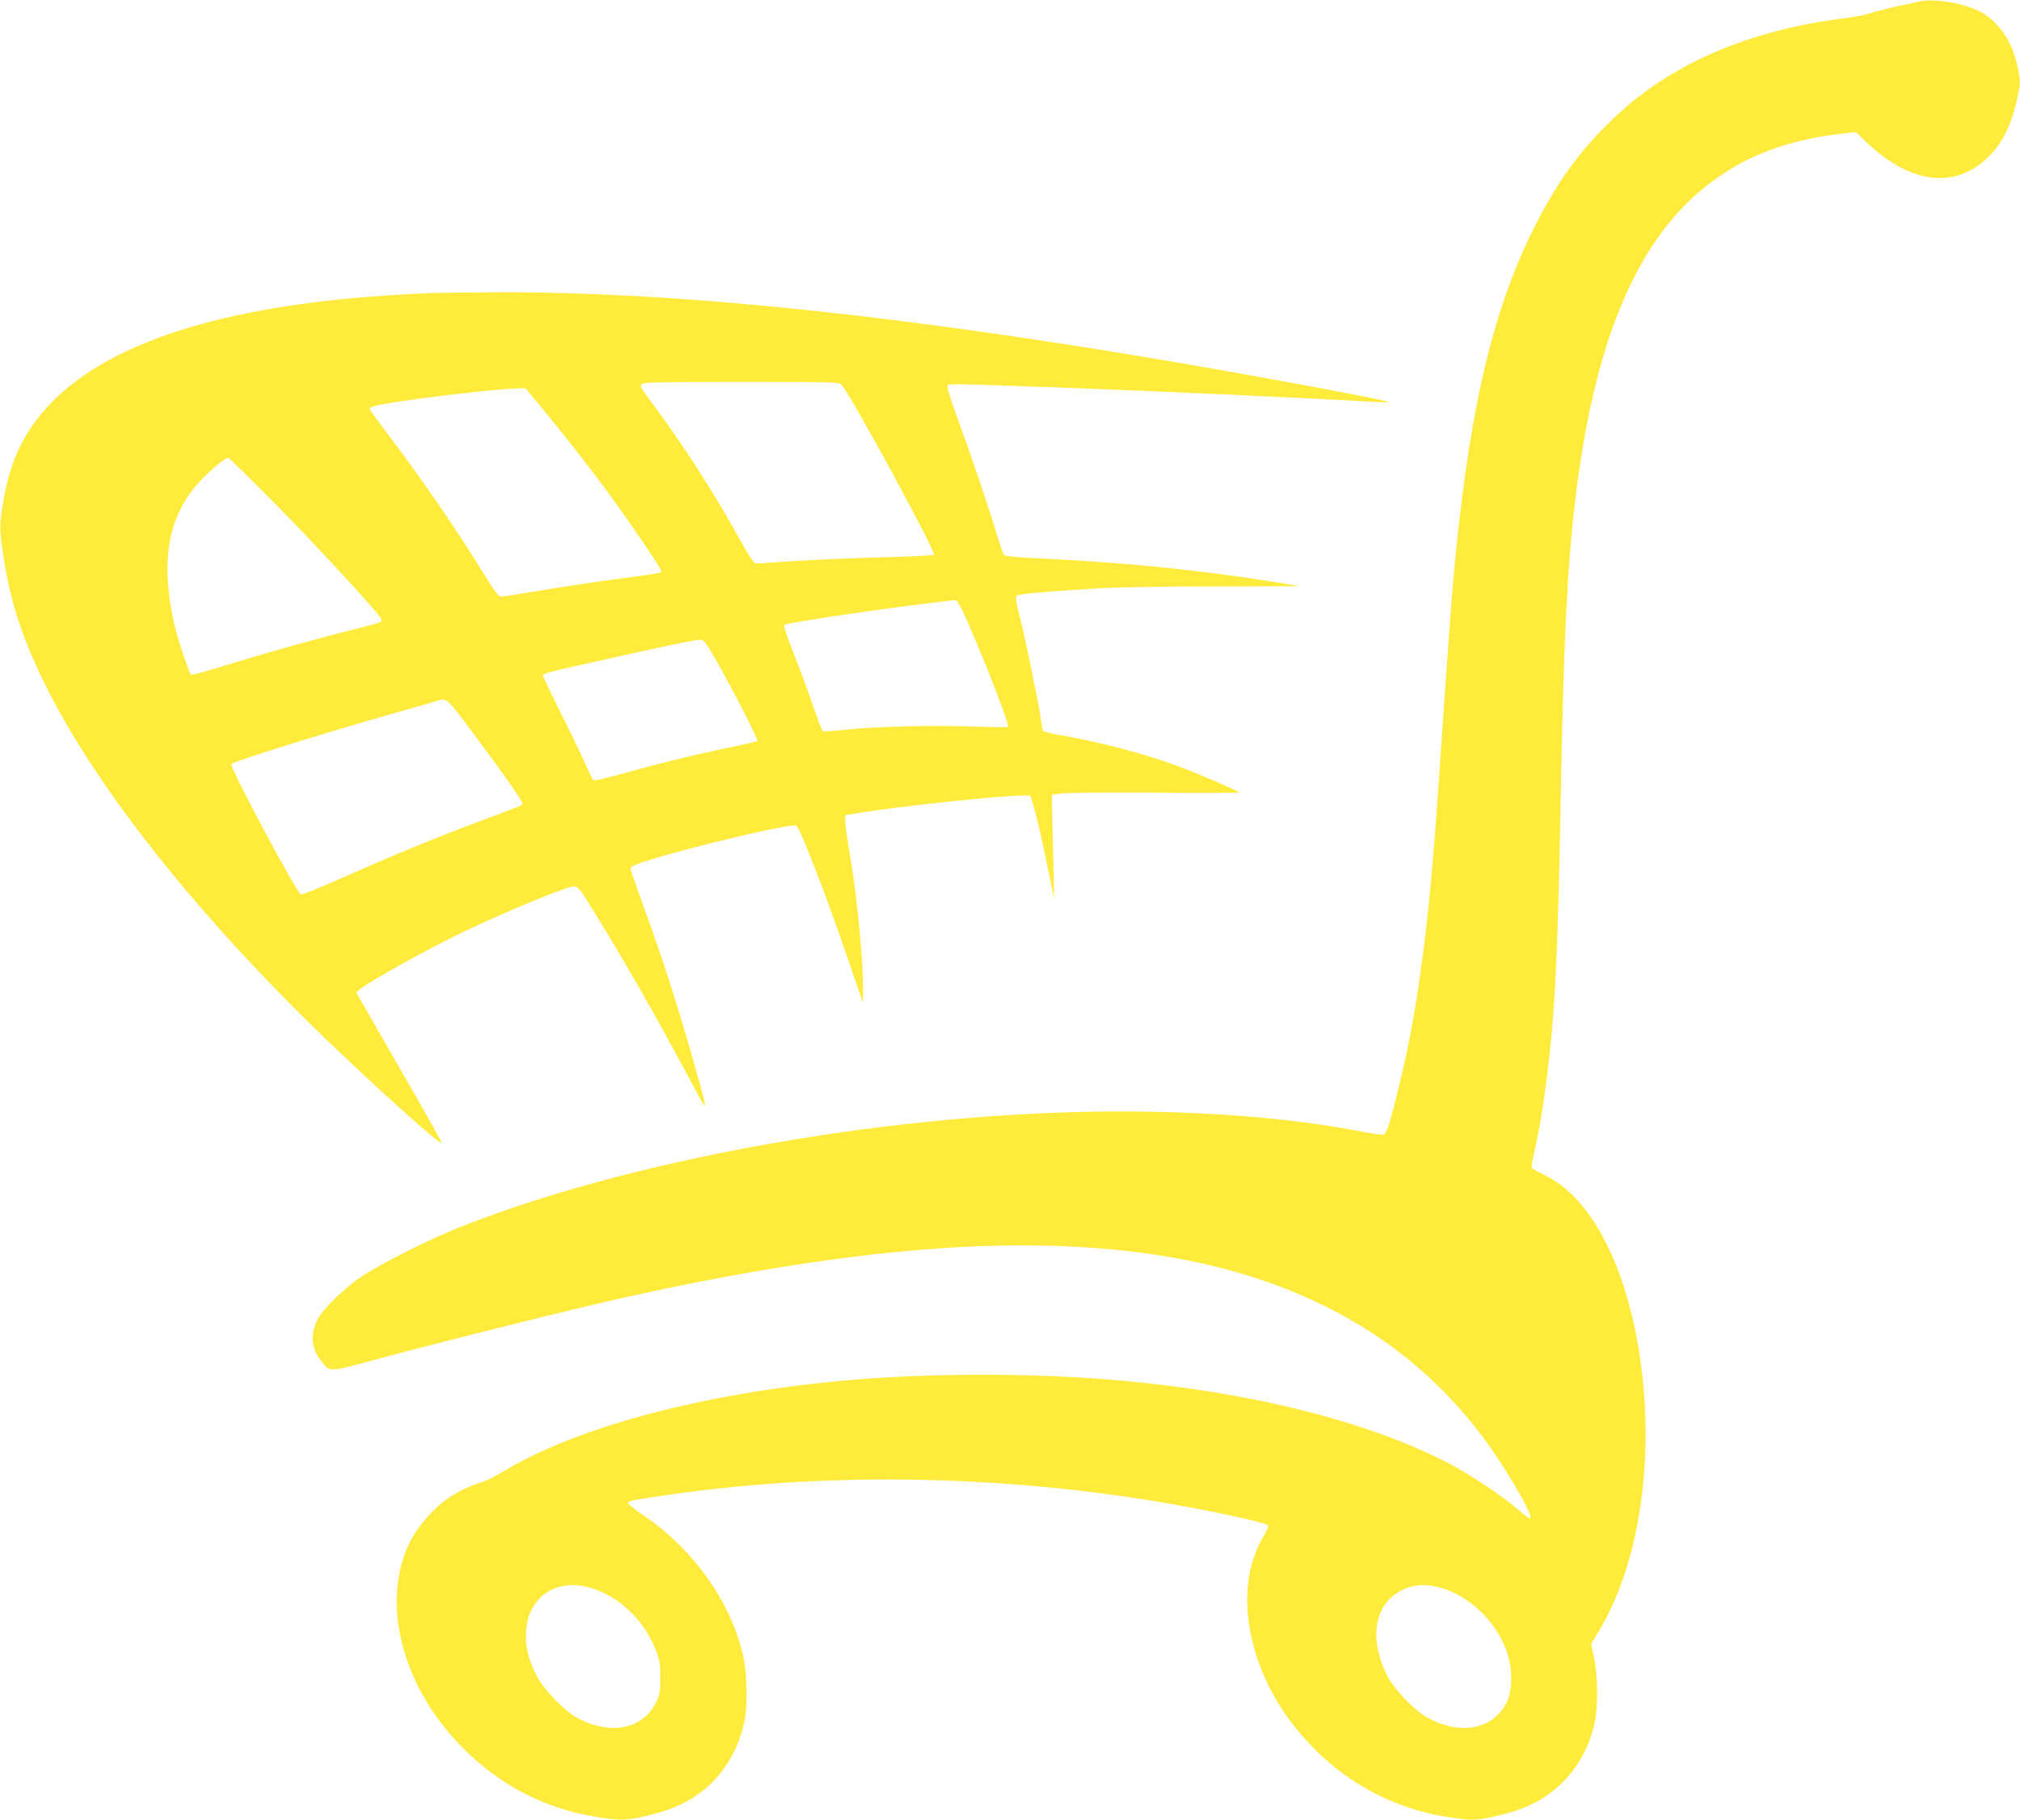 <?xml version="1.0" standalone="no"?>
<!DOCTYPE svg PUBLIC "-//W3C//DTD SVG 20010904//EN"
 "http://www.w3.org/TR/2001/REC-SVG-20010904/DTD/svg10.dtd">
<svg version="1.0" xmlns="http://www.w3.org/2000/svg"
 width="1280pt" height="1153pt" viewBox="0 0 1280 1153"
 preserveAspectRatio="xMidYMid meet">
<g transform="translate(0,1153) scale(0.1,-0.1)"
fill="#ffeb3b" stroke="none">
<path d="M12160 11520 c-19 -5 -82 -18 -139 -30 -57 -12 -129 -31 -160 -41
-31 -11 -110 -27 -176 -35 -596 -74 -1090 -285 -1445 -619 -231 -217 -380
-424 -535 -740 -260 -530 -407 -1187 -500 -2240 -8 -93 -30 -402 -50 -685 -66
-979 -86 -1217 -130 -1579 -45 -361 -91 -622 -161 -906 -62 -254 -77 -299
-102 -303 -11 -2 -69 6 -128 18 -387 75 -835 117 -1344 127 -1438 27 -3199
-267 -4370 -729 -193 -76 -494 -227 -620 -309 -114 -75 -257 -214 -290 -282
-44 -94 -37 -181 23 -256 61 -77 36 -78 382 15 423 114 1256 321 1560 388
1329 293 2333 385 3170 290 997 -112 1752 -508 2254 -1182 131 -175 307 -473
299 -507 -2 -10 -25 5 -78 51 -95 83 -294 216 -430 288 -506 266 -1249 455
-2090 530 -553 50 -1245 49 -1790 -4 -890 -85 -1680 -300 -2137 -582 -38 -22
-86 -47 -108 -54 -144 -44 -247 -107 -341 -207 -83 -88 -136 -176 -169 -280
-122 -383 33 -863 392 -1215 235 -229 506 -368 822 -421 173 -29 211 -27 404
25 290 79 489 294 547 594 16 80 13 273 -5 369 -66 348 -313 703 -642 924 -51
34 -92 67 -93 73 0 15 13 18 215 48 998 148 2073 136 3120 -34 325 -53 714
-137 721 -155 3 -6 -11 -38 -31 -71 -190 -315 -108 -815 197 -1201 245 -310
577 -509 957 -572 173 -29 211 -27 404 25 273 74 468 273 537 548 27 107 27
305 1 431 l-19 90 49 81 c280 463 371 1208 233 1894 -101 500 -306 860 -565
989 -46 23 -87 46 -92 50 -4 4 2 46 13 93 29 123 56 280 79 458 54 422 72 768
91 1805 20 1093 47 1584 116 2060 135 945 421 1548 884 1864 119 81 178 112
310 164 130 51 294 90 452 108 l108 12 69 -66 c273 -258 547 -296 756 -105
101 92 163 215 201 401 17 83 17 91 1 175 -34 165 -117 291 -236 356 -103 56
-294 88 -391 66z m-8435 -10045 c185 -47 352 -200 428 -393 27 -67 31 -90 31
-177 1 -84 -3 -108 -22 -150 -81 -177 -284 -223 -497 -112 -89 46 -220 182
-268 277 -51 104 -71 188 -64 277 16 213 183 331 392 278z m5390 0 c189 -48
363 -212 433 -408 36 -99 37 -238 4 -312 -81 -177 -284 -223 -497 -112 -89 46
-220 182 -268 277 -107 217 -82 420 63 516 78 52 166 64 265 39z"/>
<path d="M2725 9673 c-137 -4 -414 -23 -565 -39 -975 -100 -1622 -356 -1931
-767 -114 -152 -177 -312 -213 -543 -21 -133 -20 -149 9 -340 42 -268 116
-495 255 -779 329 -672 1000 -1513 1857 -2327 329 -313 663 -610 663 -590 0 6
-122 223 -272 483 l-271 472 24 20 c65 53 448 265 663 367 278 132 642 282
691 284 28 1 35 -8 122 -149 184 -296 382 -641 577 -1005 63 -118 120 -222
126 -230 18 -25 2 39 -71 295 -97 341 -196 649 -301 934 -49 135 -91 255 -92
266 -1 16 18 25 124 58 306 94 905 234 926 216 27 -22 186 -433 325 -839 l98
-285 0 72 c2 191 -36 587 -81 853 -18 102 -32 203 -32 225 l-1 40 100 17 c236
39 889 108 1023 108 l51 0 20 -67 c26 -88 53 -208 96 -418 l35 -170 -6 275
c-4 151 -7 300 -8 330 l-1 55 55 8 c30 5 299 7 598 5 298 -3 539 -1 535 2 -18
15 -268 122 -393 168 -211 78 -505 155 -754 197 -49 8 -93 20 -97 26 -3 6 -9
37 -13 68 -9 79 -100 523 -136 661 -23 89 -26 117 -17 126 12 11 141 23 502
46 111 7 421 13 743 13 303 0 549 1 545 2 -5 1 -64 11 -133 22 -491 79 -964
127 -1490 152 -150 7 -239 15 -247 22 -6 7 -27 66 -47 132 -48 164 -170 522
-251 742 -37 100 -65 189 -62 197 7 16 -31 17 712 -9 598 -22 1566 -66 1985
-91 58 -3 103 -4 100 -1 -14 14 -1020 199 -1611 296 -1667 275 -2993 405
-4054 399 -181 -1 -366 -3 -410 -5z m2607 -580 c63 -71 602 -1063 586 -1078
-4 -4 -157 -11 -340 -16 -183 -5 -432 -16 -553 -24 -121 -8 -227 -15 -236 -15
-11 0 -47 55 -104 158 -161 289 -342 572 -530 827 -100 135 -98 133 -91 150 5
13 93 15 629 15 582 0 625 -1 639 -17z m-1884 -165 c139 -169 297 -370 408
-523 132 -179 334 -477 334 -491 0 -15 10 -13 -300 -55 -129 -17 -338 -49
-464 -70 -127 -21 -239 -39 -251 -39 -16 0 -40 32 -105 138 -175 284 -385 590
-598 872 -68 91 -127 170 -129 177 -3 7 11 16 34 22 117 30 736 106 900 110
l53 1 118 -142z m-1708 -586 c247 -249 648 -683 674 -729 4 -8 4 -18 0 -23 -5
-4 -76 -24 -159 -44 -232 -58 -557 -148 -808 -226 -126 -39 -232 -68 -237 -65
-8 5 -66 173 -90 260 -59 219 -75 439 -41 600 27 135 91 261 180 357 66 72
167 158 186 158 6 0 138 -129 295 -288z m4334 -634 c54 -84 329 -769 314 -783
-3 -3 -102 -2 -219 2 -243 10 -621 0 -814 -20 -71 -8 -135 -12 -140 -10 -6 2
-34 75 -63 162 -30 87 -85 236 -123 332 -38 95 -65 176 -61 180 14 13 613 102
962 143 63 7 118 14 122 15 4 0 14 -9 22 -21z m-1533 -367 c108 -189 265 -498
258 -505 -4 -4 -73 -20 -155 -37 -200 -40 -480 -108 -698 -170 -98 -28 -182
-47 -186 -42 -5 4 -29 54 -54 110 -25 56 -95 202 -156 323 -60 122 -110 225
-110 230 0 13 38 23 335 89 427 96 638 140 665 138 21 -2 37 -23 101 -136z
m-1534 -468 c197 -265 303 -416 303 -432 0 -14 6 -11 -263 -111 -276 -103
-563 -221 -880 -362 -136 -60 -253 -108 -260 -105 -28 11 -456 813 -441 827
21 18 588 196 1009 315 149 42 281 80 295 85 60 20 60 21 237 -217z"/>
</g>
</svg>
